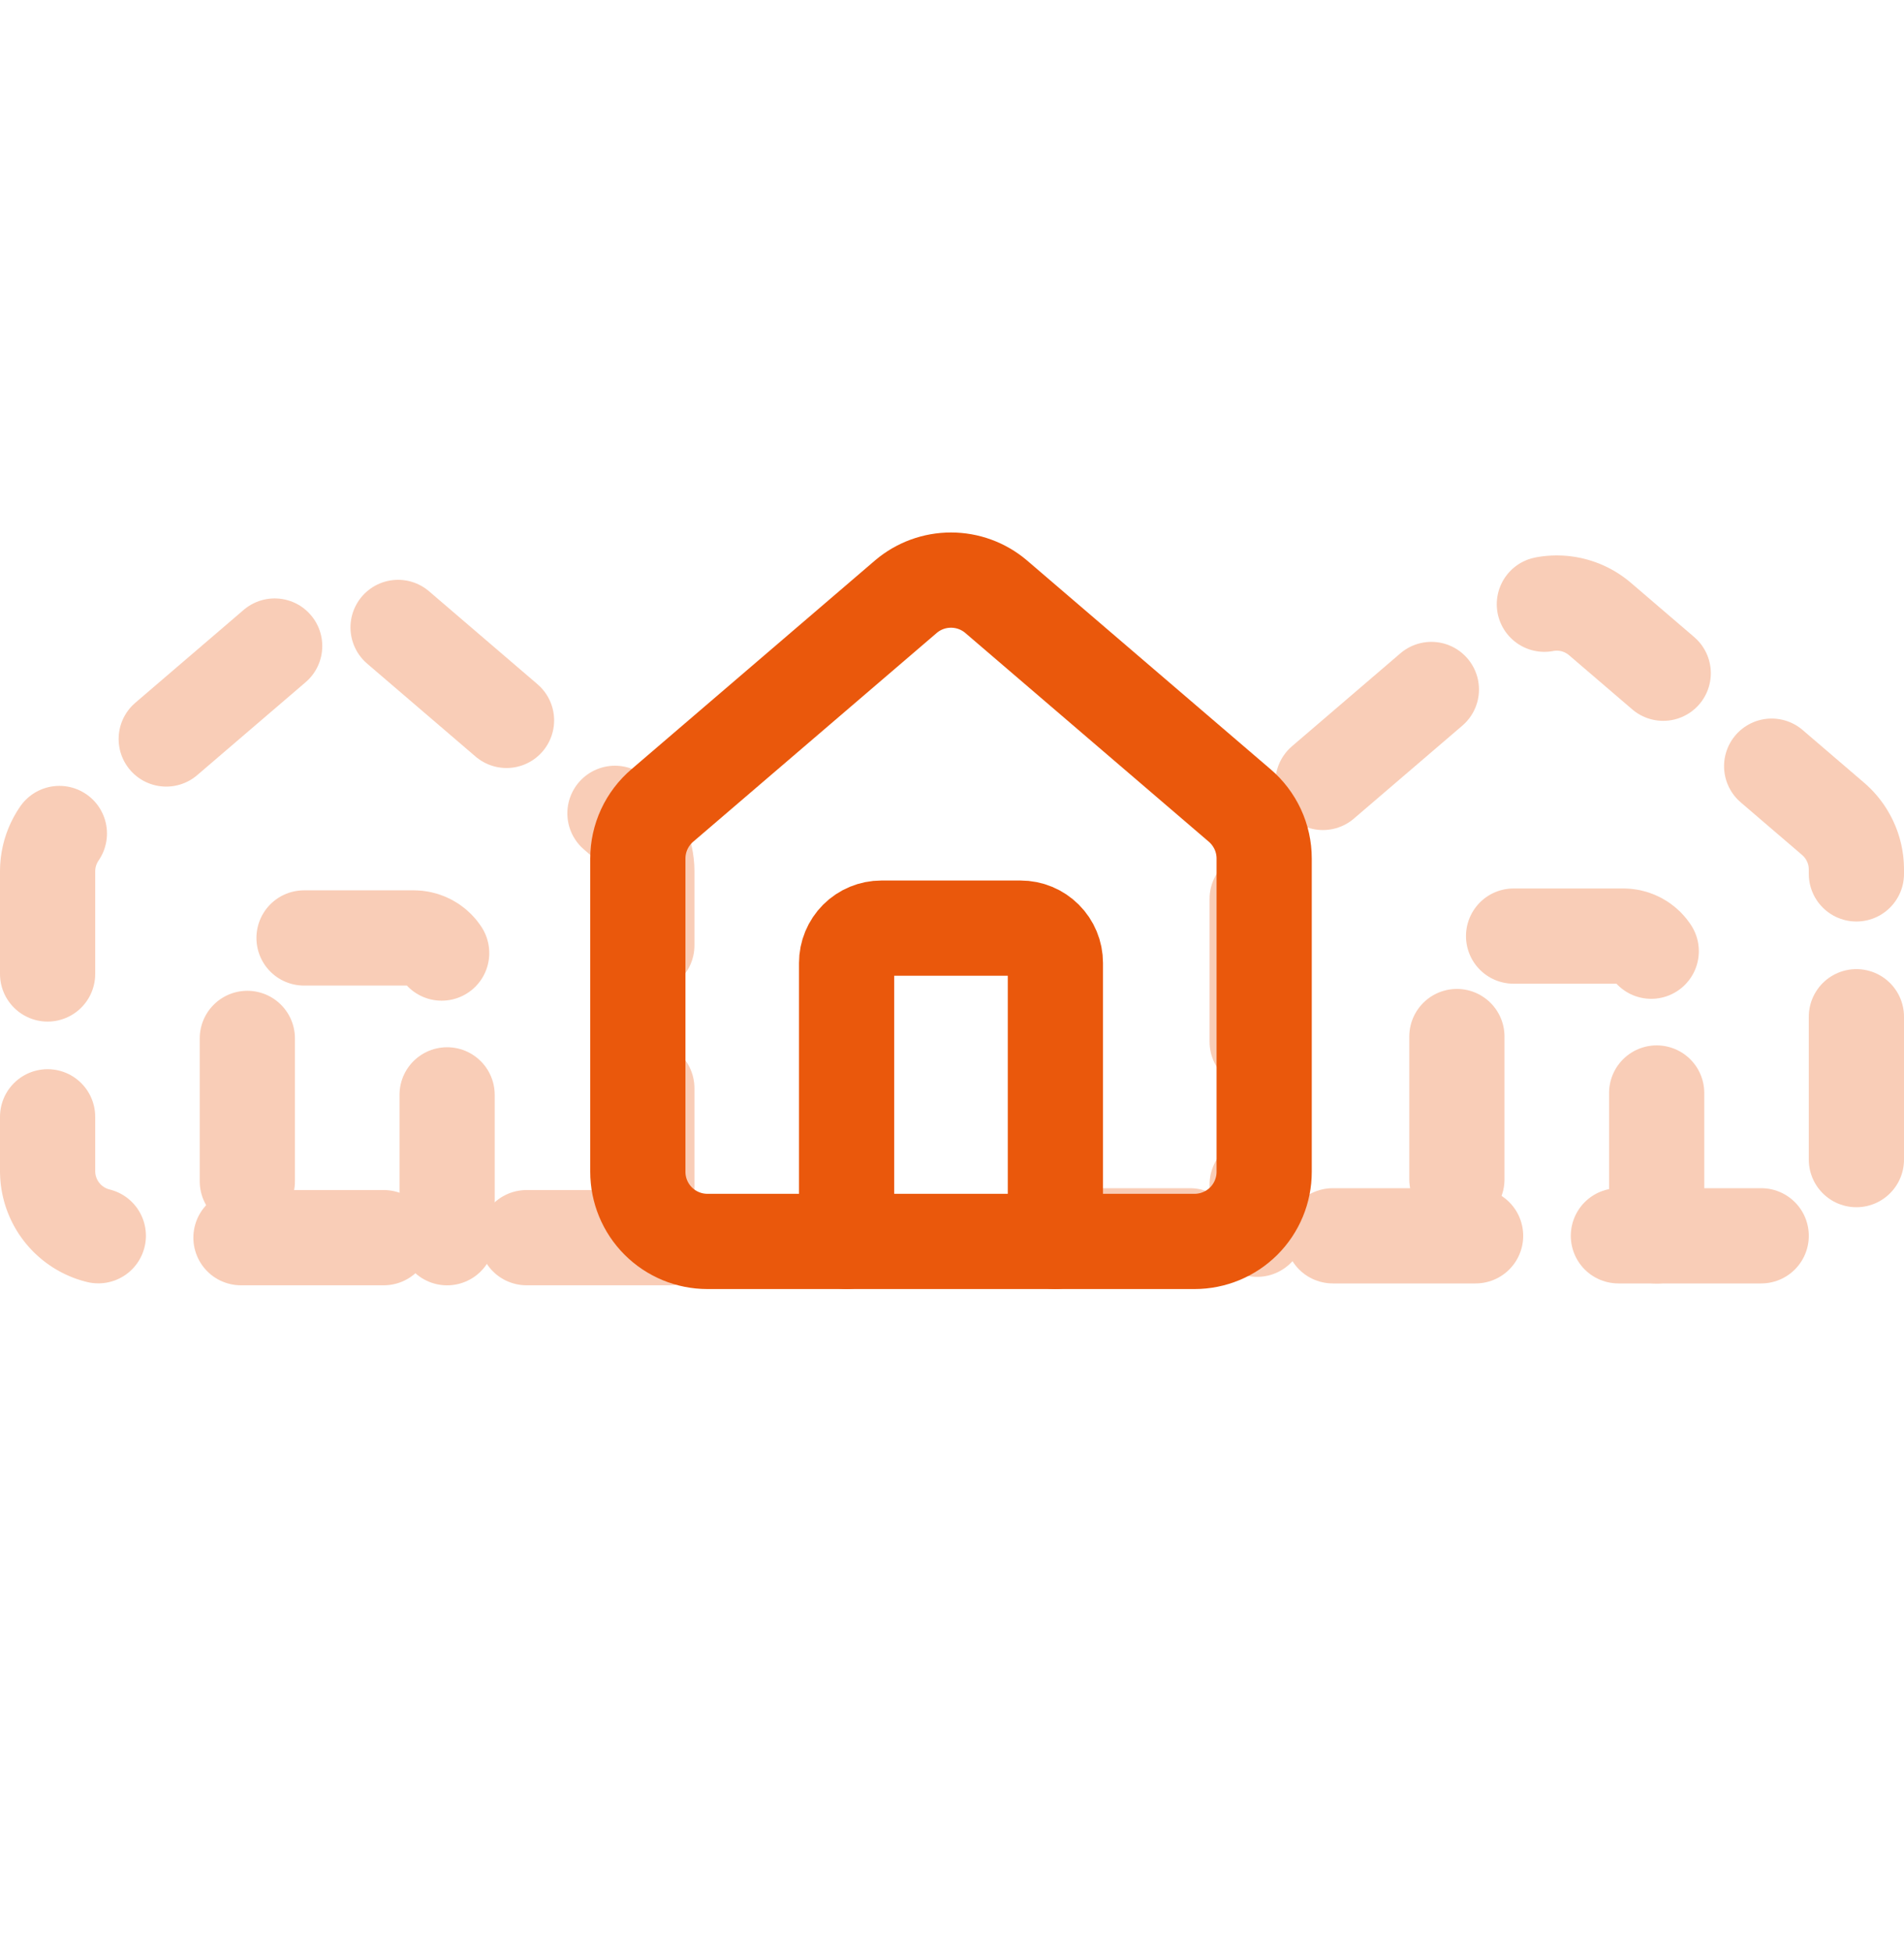 <?xml version="1.0" encoding="UTF-8"?>
<svg xmlns="http://www.w3.org/2000/svg" width="40" height="41" viewBox="0 0 40 41" fill="none">
  <g opacity="0.3">
    <path d="M9.393 25.992V20.397C9.393 20.211 9.319 20.033 9.188 19.902C9.057 19.771 8.879 19.697 8.693 19.697H5.896C5.71 19.697 5.532 19.771 5.401 19.902C5.27 20.033 5.196 20.211 5.196 20.397V25.992" stroke="#EA580C" stroke-width="2" stroke-linecap="round" stroke-dasharray="3 3"></path>
    <path d="M13.589 25.853V18.298C13.589 18.095 13.545 17.893 13.459 17.709C13.373 17.524 13.248 17.361 13.093 17.229L8.197 13.034C7.945 12.82 7.625 12.703 7.294 12.703C6.964 12.703 6.644 12.82 6.392 13.034L1.496 17.229C1.34 17.361 1.216 17.524 1.13 17.709C1.044 17.893 1 18.095 1 18.298V24.593C1 24.964 1.147 25.319 1.41 25.582C1.672 25.844 2.028 25.991 2.399 25.991H17" stroke="#EA580C" stroke-width="2" stroke-linecap="round" stroke-dasharray="3 3"></path>
  </g>
  <g opacity="0.3">
    <path d="M34.804 25.953V20.358C34.804 20.172 34.73 19.994 34.599 19.863C34.468 19.732 34.29 19.658 34.104 19.658H31.307C31.121 19.658 30.943 19.732 30.812 19.863C30.681 19.994 30.607 20.172 30.607 20.358V25.953" stroke="#EA580C" stroke-width="2" stroke-linecap="round" stroke-dasharray="3 3"></path>
    <path d="M22 25.952H37.601C37.972 25.952 38.328 25.805 38.59 25.543C38.853 25.28 39 24.925 39 24.554V18.259C39 18.055 38.956 17.854 38.87 17.67C38.784 17.485 38.66 17.322 38.504 17.19L33.608 12.995C33.356 12.781 33.036 12.664 32.706 12.664C32.375 12.664 32.055 12.781 31.803 12.995L26.907 17.19C26.752 17.322 26.627 17.485 26.541 17.67C26.455 17.854 26.411 18.055 26.411 18.259V25.814" stroke="#EA580C" stroke-width="2" stroke-linecap="round" stroke-dasharray="3 3"></path>
  </g>
  <path d="M22.172 26.07V20.222C22.172 20.028 22.095 19.842 21.957 19.705C21.82 19.568 21.634 19.491 21.441 19.491H18.517C18.323 19.491 18.137 19.568 18 19.705C17.863 19.842 17.786 20.028 17.786 20.222V26.07" stroke="#EA580C" stroke-width="2" stroke-linecap="round" stroke-linejoin="round"></path>
  <path d="M13.4 18.029C13.4 17.817 13.446 17.606 13.536 17.413C13.625 17.221 13.756 17.049 13.918 16.912L19.035 12.527C19.299 12.304 19.633 12.182 19.979 12.182C20.324 12.182 20.659 12.304 20.923 12.527L26.04 16.912C26.202 17.049 26.332 17.221 26.422 17.413C26.512 17.606 26.558 17.817 26.558 18.029V24.608C26.558 24.996 26.404 25.368 26.13 25.642C25.855 25.916 25.483 26.07 25.096 26.07H14.862C14.474 26.07 14.102 25.916 13.828 25.642C13.554 25.368 13.4 24.996 13.4 24.608V18.029Z" stroke="#EA580C" stroke-width="2" stroke-linecap="round" stroke-linejoin="round"></path>
</svg>
